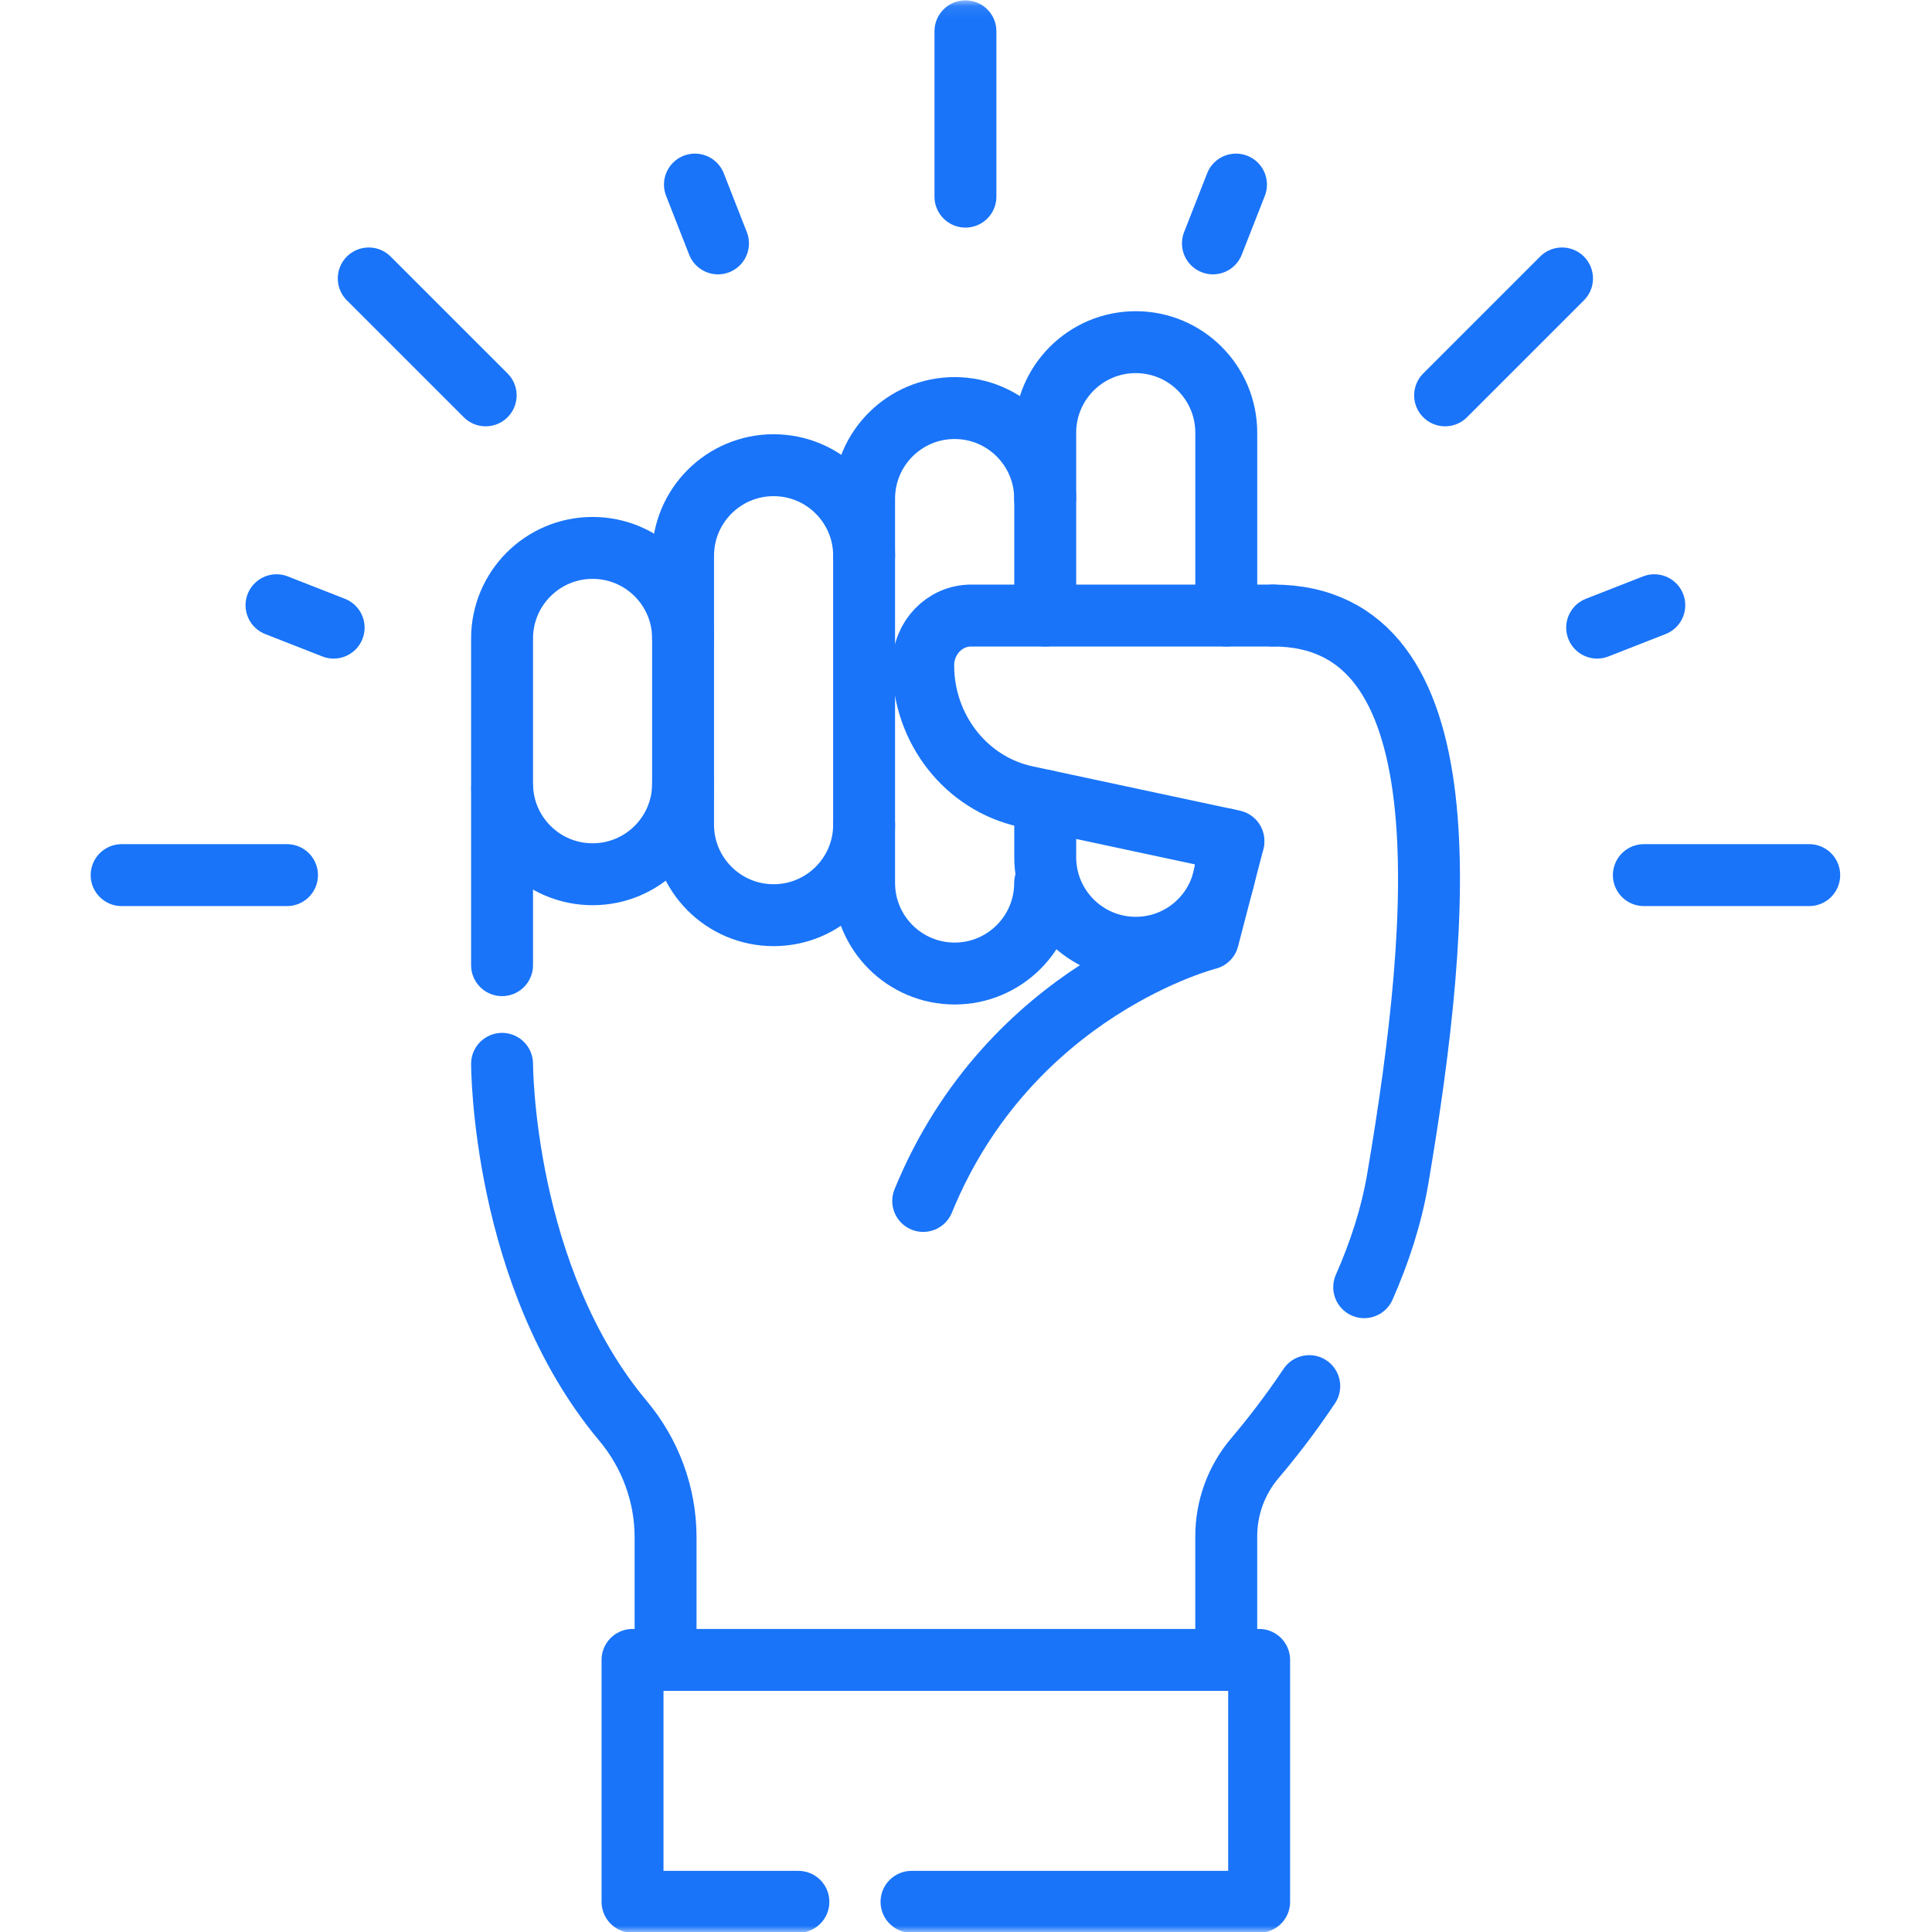 <svg width="156" height="156" viewBox="0 0 156 156" fill="none" xmlns="http://www.w3.org/2000/svg">
<mask id="mask0_44_4011" style="mask-type:luminance" maskUnits="userSpaceOnUse" x="0" y="0" width="156" height="156">
<path d="M153.41 153.5V2.59H2.5V153.5H153.41Z" fill="white" stroke="white" stroke-width="5"/>
</mask>
<g mask="url(#mask0_44_4011)">
<path d="M77.955 15.877V2.526" stroke="#1974F9" stroke-width="5" stroke-miterlimit="10" stroke-linecap="round" stroke-linejoin="round"/>
</g>
<path d="M23.174 70.662H9.822" stroke="#1974F9" stroke-width="5" stroke-miterlimit="10" stroke-linecap="round" stroke-linejoin="round"/>
<path d="M146.086 70.662H132.734" stroke="#1974F9" stroke-width="5" stroke-miterlimit="10" stroke-linecap="round" stroke-linejoin="round"/>
<path d="M126.126 22.483L116.686 31.923" stroke="#1974F9" stroke-width="5" stroke-miterlimit="10" stroke-linecap="round" stroke-linejoin="round"/>
<path d="M133.577 48.87L128.963 50.677" stroke="#1974F9" stroke-width="5" stroke-miterlimit="10" stroke-linecap="round" stroke-linejoin="round"/>
<path d="M97.939 19.652L99.8 14.904" stroke="#1974F9" stroke-width="5" stroke-miterlimit="10" stroke-linecap="round" stroke-linejoin="round"/>
<path d="M57.974 19.652L56.113 14.904" stroke="#1974F9" stroke-width="5" stroke-miterlimit="10" stroke-linecap="round" stroke-linejoin="round"/>
<path d="M29.775 22.483L39.216 31.923" stroke="#1974F9" stroke-width="5" stroke-miterlimit="10" stroke-linecap="round" stroke-linejoin="round"/>
<path d="M22.326 48.87L26.94 50.678" stroke="#1974F9" stroke-width="5" stroke-miterlimit="10" stroke-linecap="round" stroke-linejoin="round"/>
<mask id="mask1_44_4011" style="mask-type:luminance" maskUnits="userSpaceOnUse" x="0" y="0" width="156" height="156">
<path d="M153.41 153.5V2.59H2.5V153.5H153.41Z" fill="white" stroke="white" stroke-width="5"/>
</mask>
<g mask="url(#mask1_44_4011)">
<path d="M69.774 66.587C69.774 70.624 66.501 73.897 62.464 73.897C58.427 73.897 55.154 70.624 55.154 66.587V44.872C55.154 40.835 58.427 37.563 62.464 37.563C66.501 37.563 69.774 40.835 69.774 44.872" stroke="#1974F9" stroke-width="5" stroke-miterlimit="10" stroke-linecap="round" stroke-linejoin="round"/>
<path d="M55.158 63.276C55.158 67.316 51.886 70.591 47.849 70.591C43.812 70.591 40.539 67.316 40.539 63.276V51.556C40.539 47.516 43.812 44.241 47.849 44.241C51.886 44.241 55.158 47.516 55.158 51.556" stroke="#1974F9" stroke-width="5" stroke-miterlimit="10" stroke-linecap="round" stroke-linejoin="round"/>
<path d="M99.595 67.903L82.86 64.325C78.019 63.29 74.545 58.862 74.545 53.725C74.545 51.503 76.279 49.702 78.417 49.702H102.791" stroke="#1974F9" stroke-width="5" stroke-miterlimit="10" stroke-linecap="round" stroke-linejoin="round"/>
<path d="M84.391 71.293C84.391 75.333 81.118 78.608 77.081 78.608C73.044 78.608 69.772 75.333 69.772 71.293V40.263C69.772 36.224 73.044 32.949 77.081 32.949C81.118 32.949 84.391 36.224 84.391 40.263" stroke="#1974F9" stroke-width="5" stroke-miterlimit="10" stroke-linecap="round" stroke-linejoin="round"/>
<path d="M99.016 67.779V69.213C99.016 73.253 95.743 76.528 91.706 76.528C87.669 76.528 84.397 73.253 84.397 69.213V64.654" stroke="#1974F9" stroke-width="5" stroke-miterlimit="10" stroke-linecap="round" stroke-linejoin="round"/>
<path d="M84.397 49.701V34.942C84.397 30.903 87.669 27.628 91.706 27.628C95.743 27.628 99.016 30.903 99.016 34.942V49.701" stroke="#1974F9" stroke-width="5" stroke-miterlimit="10" stroke-linecap="round" stroke-linejoin="round"/>
<path d="M40.539 77.933V63.696" stroke="#1974F9" stroke-width="5" stroke-miterlimit="10" stroke-linecap="round" stroke-linejoin="round"/>
<path d="M53.742 134.03V124.13C53.742 120.671 52.503 117.35 50.316 114.742C40.539 103.078 40.539 85.9 40.539 85.9" stroke="#1974F9" stroke-width="5" stroke-miterlimit="10" stroke-linecap="round" stroke-linejoin="round"/>
<path d="M105.716 111.923C104.115 114.321 102.543 116.308 101.324 117.743C99.829 119.503 99.014 121.741 99.014 124.052V134.029" stroke="#1974F9" stroke-width="5" stroke-miterlimit="10" stroke-linecap="round" stroke-linejoin="round"/>
<path d="M102.789 49.701C118.392 49.701 116.49 73.809 112.866 95.166C112.345 98.241 111.362 101.197 110.153 103.935" stroke="#1974F9" stroke-width="5" stroke-miterlimit="10" stroke-linecap="round" stroke-linejoin="round"/>
<path d="M99.568 68.031L97.546 75.794C97.546 75.794 81.559 79.827 74.545 96.971" stroke="#1974F9" stroke-width="5" stroke-miterlimit="10" stroke-linecap="round" stroke-linejoin="round"/>
<path d="M73.601 153.564H101.67V134.03H51.074V153.564H64.466" stroke="#1974F9" stroke-width="5" stroke-miterlimit="10" stroke-linecap="round" stroke-linejoin="round"/>
</g>
</svg>
